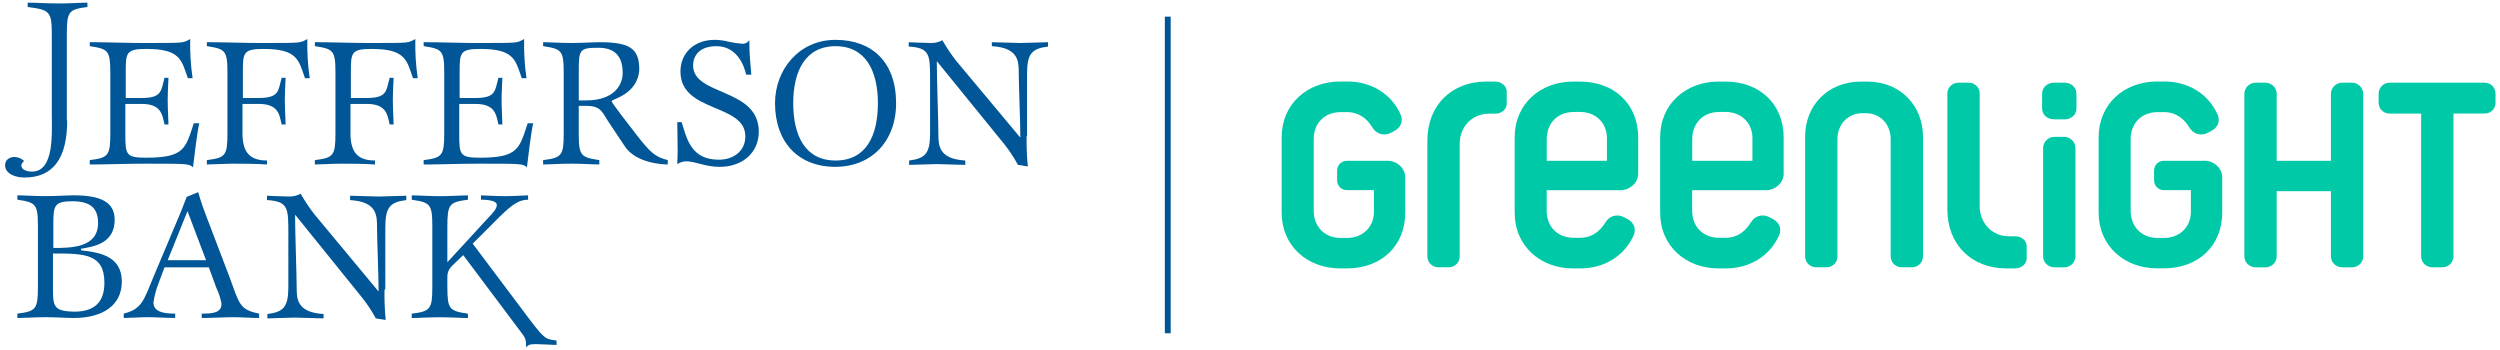 <svg width="428" height="60" viewBox="0 0 428 60" fill="none" xmlns="http://www.w3.org/2000/svg">
<path d="M11.506 20.64C11.506 26.668 9.404 30.394 4.19 30.394C2.562 30.394 0.871 29.716 0.871 28.292C0.871 27.41 1.549 26.868 2.566 26.868C3.146 26.92 3.692 27.158 4.126 27.546C3.923 27.749 3.651 28.02 3.651 28.292C3.651 29.105 4.668 29.377 5.482 29.377C9.343 29.377 8.869 22.738 8.869 19.419V5.804C8.869 1.944 8.462 1.673 4.737 1.199V0.453C5.958 0.453 8.056 0.588 10.155 0.588C12.054 0.588 13.885 0.453 14.964 0.453V1.199C11.781 1.605 11.442 1.944 11.442 5.804V20.638L11.506 20.64Z" fill="#005696"/>
<path d="M34.129 21.046C33.79 22.402 33.247 26.871 33.044 28.633C32.637 28.294 32.365 28.158 31.28 28.09C30.195 28.023 28.436 28.023 25.049 28.023C24.371 28.023 22.133 28.023 19.969 28.09C17.867 28.158 15.77 28.158 15.363 28.158V27.412C18.55 27.005 18.886 26.666 18.886 22.806V12.509C18.886 8.648 18.546 8.378 15.363 7.903V7.225C15.77 7.225 17.805 7.225 19.969 7.293C22.134 7.361 24.305 7.361 25.049 7.361C31.755 7.361 31.28 7.361 32.567 6.683C32.508 8.926 32.644 11.169 32.974 13.389H32.16C31.076 10.269 30.872 8.377 25.048 8.377C21.527 8.377 21.527 9.055 21.527 12.508V16.775H24.236C27.758 16.775 27.555 15.555 28.165 13.317H28.843C28.843 13.656 28.708 15.826 28.708 17.11C28.708 18.534 28.843 20.632 28.843 21.31H28.165C27.758 19.411 27.487 17.788 24.167 17.788H21.459V22.868C21.459 26.458 21.526 26.999 24.981 26.999C31.55 26.999 31.754 25.439 33.176 21.106H34.125L34.129 21.046Z" fill="#005696"/>
<path d="M45.711 28.158C43.948 28.023 41.24 28.023 39.953 28.023C38.666 28.023 36.228 28.158 35.416 28.158V27.412C38.599 27.005 38.938 26.666 38.938 22.806V12.509C38.938 8.648 38.599 8.378 35.416 7.903V7.225C35.823 7.225 37.857 7.225 40.022 7.293C42.186 7.361 44.357 7.361 45.102 7.361C51.808 7.361 51.333 7.361 52.62 6.683C52.561 8.926 52.697 11.169 53.027 13.389H52.213C51.128 10.269 50.925 8.377 45.101 8.377C41.579 8.377 41.579 9.055 41.579 12.508V16.775H44.292C47.813 16.775 47.611 15.555 48.219 13.317H48.897C48.897 13.656 48.762 15.826 48.762 17.11C48.762 18.534 48.897 20.632 48.897 21.31H48.219C47.812 19.411 47.541 17.788 44.223 17.788H41.514V22.868C41.514 26.323 43.006 27.474 45.713 27.474L45.711 28.158Z" fill="#005696"/>
<path d="M64.202 28.158C62.439 28.023 59.731 28.023 58.445 28.023C57.16 28.023 54.72 28.158 53.906 28.158V27.412C57.09 27.005 57.429 26.666 57.429 22.806V12.509C57.429 8.648 57.089 8.378 53.906 7.903V7.225C54.313 7.225 56.347 7.225 58.513 7.293C60.678 7.361 62.847 7.361 63.592 7.361C70.298 7.361 69.823 7.361 71.11 6.683C71.051 8.926 71.187 11.169 71.517 13.389H70.704C69.618 10.269 69.415 8.377 63.591 8.377C60.069 8.377 60.069 9.055 60.069 12.508V16.775H62.782C66.308 16.775 66.105 15.555 66.71 13.317H67.388C67.388 13.656 67.253 15.826 67.253 17.11C67.253 18.534 67.388 20.632 67.388 21.31H66.71C66.303 19.411 66.032 17.788 62.715 17.788H60.002V22.868C60.002 26.323 61.494 27.474 64.201 27.474L64.202 28.158Z" fill="#005696"/>
<path d="M91.296 21.046C90.957 22.402 90.415 26.871 90.211 28.633C89.804 28.294 89.533 28.158 88.448 28.09C87.363 28.023 85.6 28.023 82.217 28.023C81.539 28.023 79.304 28.023 77.136 28.09C75.034 28.158 72.937 28.158 72.531 28.158V27.412C75.714 27.005 76.052 26.666 76.052 22.806V12.509C76.052 8.648 75.713 8.378 72.531 7.903V7.225C72.938 7.225 74.968 7.225 77.136 7.293C79.304 7.361 81.472 7.361 82.217 7.361C88.923 7.361 88.448 7.361 89.734 6.683C89.674 8.926 89.81 11.169 90.141 13.389H89.327C88.242 10.269 88.038 8.377 82.215 8.377C78.689 8.377 78.689 9.055 78.689 12.508V16.775H81.401C84.923 16.775 84.724 15.555 85.33 13.317H86.008C86.008 13.656 85.872 15.826 85.872 17.11C85.872 18.534 86.008 20.632 86.008 21.31H85.33C84.923 19.411 84.651 17.788 81.333 17.788H78.621V22.868C78.621 26.458 78.689 26.999 82.142 26.999C88.712 26.999 88.916 25.439 90.339 21.106H91.288L91.296 21.046Z" fill="#005696"/>
<path d="M114.327 28.158C113.716 28.158 108.976 28.023 107.011 25.11L104.434 21.25C103.146 19.419 103.078 18.13 100.438 18.13H99.082V22.804C99.082 26.665 99.421 26.936 102.603 27.41V28.156C101.518 28.156 99.687 28.02 97.794 28.02C95.9 28.02 94.069 28.156 92.985 28.156V27.41C96.168 27.003 96.507 26.664 96.507 22.804V12.509C96.507 8.648 96.168 8.377 92.985 7.903V7.225C94.07 7.225 95.897 7.36 97.794 7.36C99.691 7.36 101.519 7.225 102.603 7.225C107.75 7.225 109.444 8.242 109.444 11.898C109.24 16.165 104.702 16.977 104.702 17.317C104.702 17.588 107.753 21.516 108.969 23.074C111.343 26.122 112.153 26.867 114.321 27.408L114.327 28.158ZM100.373 17.186C105.114 17.186 106.604 14.541 106.604 12.512C106.604 10.342 105.858 8.177 102.473 8.177C99.088 8.177 99.087 8.516 99.087 12.512V17.186H100.373Z" fill="#005696"/>
<path d="M127.739 12.782C127.4 11.155 126.112 7.906 122.659 7.906C119.878 7.906 118.662 9.398 118.662 11.225C118.662 16.44 129.906 15.018 129.906 22.537C129.906 26.127 127.13 28.564 123.202 28.564C120.693 28.564 119.069 27.615 117.443 27.615C116.912 27.637 116.397 27.801 115.951 28.09C115.951 27.344 116.019 26.598 116.019 25.852C116.019 24.224 115.951 22.601 115.951 20.907H116.697C117.579 23.687 118.257 27.342 123.064 27.342C125.505 27.342 127.602 25.918 127.602 23.346C127.602 17.657 116.493 19.349 116.493 12.237C116.493 9.257 118.662 6.819 122.386 6.819C123.211 6.832 124.03 6.946 124.827 7.158C125.608 7.333 126.402 7.446 127.201 7.497C127.416 7.486 127.627 7.425 127.815 7.319C128.003 7.214 128.164 7.065 128.286 6.887C128.286 9.803 128.489 10.815 128.625 12.78L127.739 12.782Z" fill="#005696"/>
<path d="M143.048 28.565C136.544 28.565 132.684 24.229 132.684 17.66C132.684 11.969 136.748 6.822 143.048 6.822C149.211 6.822 153.411 10.547 153.411 17.66C153.411 24.365 149.008 28.565 143.048 28.565ZM150.295 17.66C150.295 12.241 148.26 7.905 143.048 7.905C137.835 7.905 135.8 12.241 135.8 17.66C135.8 23.213 137.835 27.481 143.048 27.481C148.262 27.481 150.295 23.281 150.295 17.66Z" fill="#005696"/>
<path d="M175.761 23.282C175.725 25.023 175.794 26.765 175.964 28.497L174.269 28.226C173.59 26.959 172.795 25.757 171.896 24.636L160.447 10.547H160.379C160.379 13.463 160.651 20.708 160.651 22.875C160.651 24.842 160.651 27.21 165.256 27.481V28.227C164.239 28.227 161.327 28.091 160.38 28.091C159.227 28.091 156.655 28.227 155.639 28.227V27.481C158.351 27.142 159.229 26.328 159.229 22.875V13.663C159.229 9.396 159.229 8.176 155.57 7.973V7.227C155.909 7.227 156.452 7.295 157.13 7.295C157.808 7.295 158.622 7.363 159.503 7.363C160.143 7.355 160.771 7.192 161.334 6.888C162.024 8.091 162.794 9.245 163.64 10.343L174.613 23.483H174.681C174.681 20.907 174.409 14.407 174.409 12.51C174.409 10.543 174.409 8.175 169.803 7.904V7.226C170.82 7.226 173.731 7.362 174.68 7.362C175.833 7.362 178.405 7.226 179.421 7.226V7.972C176.712 8.311 175.832 9.125 175.832 12.578V23.28L175.761 23.282Z" fill="#005696"/>
<path d="M13.809 42.856C17.128 43.196 20.854 43.874 20.854 48.208C20.854 52.272 17.603 54.44 12.589 54.44C11.504 54.44 9.677 54.304 7.781 54.304C5.885 54.304 4.055 54.44 2.972 54.44V53.694C6.155 53.287 6.493 52.948 6.493 49.088V38.792C6.493 34.932 6.154 34.661 2.972 34.186V33.44C4.057 33.44 5.887 33.575 7.781 33.575C9.674 33.575 11.506 33.44 12.589 33.44C17.264 33.44 19.634 34.593 19.634 37.64C19.634 41.771 15.841 42.245 13.877 42.584V42.856L13.809 42.856ZM9.068 42.45C12.119 42.45 16.789 42.45 16.789 38.182C16.789 35.537 15.365 34.457 12.387 34.457C9.132 34.457 9.132 35.271 9.132 38.791V42.453L9.068 42.45ZM9.068 49.155C9.068 52.406 9.068 53.287 12.725 53.355C16.247 53.355 17.873 51.659 17.873 48.41C17.873 43.398 14.351 43.398 9.068 43.398V49.155Z" fill="#005696"/>
<path d="M44.289 54.44C42.865 54.44 41.513 54.304 40.022 54.304C38.191 54.304 36.432 54.44 34.535 54.44V53.694C36.434 53.694 37.922 53.558 37.922 51.998C37.754 51.058 37.457 50.145 37.04 49.286L35.752 45.764H28.166L27.149 48.473C26.731 49.543 26.435 50.656 26.267 51.792C26.267 53.555 28.438 53.691 29.993 53.691V54.437C28.433 54.437 26.81 54.301 25.252 54.301C24.099 54.301 22.132 54.437 21.188 54.437V53.691C24.303 52.877 24.575 51.521 26.335 47.257L30.67 36.961C31.348 35.401 31.687 34.319 31.958 33.709L33.925 32.895C34.128 33.506 34.4 34.659 35.349 37.094L39.277 47.391C40.973 51.929 40.905 53.012 44.358 53.69V54.435L44.289 54.44ZM32.097 36.151L28.707 44.549H35.277L32.097 36.151Z" fill="#005696"/>
<path d="M65.828 49.562C65.794 51.303 65.862 53.044 66.032 54.777L64.337 54.506C63.657 53.239 62.863 52.037 61.963 50.916L50.584 36.827H50.516C50.516 39.743 50.788 46.988 50.788 49.155C50.788 51.121 50.788 53.489 55.394 53.761V54.507C54.377 54.507 51.465 54.371 50.517 54.371C49.364 54.371 46.792 54.507 45.776 54.507V53.761C48.488 53.422 49.365 52.608 49.365 49.155V39.943C49.365 35.676 49.365 34.457 45.707 34.253V33.507C46.046 33.507 46.589 33.575 47.267 33.575C47.945 33.575 48.758 33.643 49.64 33.643C50.28 33.635 50.908 33.472 51.471 33.168C52.16 34.372 52.93 35.527 53.777 36.627L64.749 49.834H64.817C64.817 47.257 64.546 40.758 64.546 38.861C64.546 36.894 64.546 34.526 59.939 34.255V33.509C60.957 33.509 63.869 33.645 64.817 33.645C65.97 33.645 68.542 33.509 69.558 33.509V34.255C66.846 34.594 65.969 35.408 65.969 38.861V49.563L65.828 49.562Z" fill="#005696"/>
<path d="M95.428 59.046C95.157 59.046 94.343 59.046 93.597 58.978C92.851 58.978 92.105 58.91 91.766 58.91C90.681 58.91 90.478 59.046 90.071 59.453C90.071 57.622 89.8 57.757 88.443 55.862L79.3 43.67L77.198 45.705C76.762 46.211 76.543 46.869 76.588 47.536V49.096C76.588 52.956 76.927 53.227 80.11 53.701V54.447C79.025 54.447 77.197 54.312 75.301 54.312C73.404 54.312 71.575 54.447 70.491 54.447V53.701C73.675 53.294 74.013 52.955 74.013 49.096V38.8C74.013 34.938 73.674 34.667 70.491 34.193V33.447C71.576 33.447 73.407 33.583 75.301 33.583C77.194 33.583 79.025 33.447 80.11 33.447V34.193C76.927 34.6 76.588 34.939 76.588 38.8V44.896L83.564 37.31C84.31 36.564 85.056 35.75 85.056 35.072C85.056 34.19 82.75 34.19 82.347 34.19V33.444C82.754 33.444 84.717 33.58 86.479 33.58C88.241 33.58 89.73 33.444 90.407 33.444V34.19C88.847 34.19 87.695 35.004 85.531 37.106L80.924 41.713L90.746 54.785C93.32 58.172 93.459 58.04 95.284 58.307V59.053L95.428 59.046Z" fill="#005696"/>
<line x1="199.921" y1="2.85" x2="199.921" y2="57.056" stroke="#005596"/>
<path d="M425.312 14.155H409.134C408.025 14.155 407.217 15.007 407.217 16.075V17.567C407.217 18.636 408.025 19.445 409.134 19.445H414.5V43.886C414.5 44.955 415.393 45.764 416.417 45.764H418.118C419.138 45.764 420.035 44.955 420.035 43.886V19.441H425.316C426.468 19.441 427.234 18.631 427.234 17.563V16.071C427.234 15.002 426.468 14.15 425.316 14.15L425.312 14.155Z" fill="#00C9A7"/>
<path d="M402.669 14.155H400.968C399.948 14.155 399.051 15.007 399.051 16.075V27.531H389.77V16.075C389.77 15.007 388.878 14.155 387.853 14.155H386.152C385.133 14.155 384.235 15.007 384.235 16.075V43.886C384.235 44.954 385.128 45.764 386.152 45.764H387.853C388.873 45.764 389.77 44.954 389.77 43.886V32.731H399.051V43.886C399.051 44.954 399.943 45.764 400.968 45.764H402.669C403.688 45.764 404.586 44.954 404.586 43.886V16.075C404.586 15.007 403.693 14.155 402.669 14.155Z" fill="#00C9A7"/>
<path d="M377.419 27.526H370.479C369.459 27.526 368.778 28.294 368.778 29.23V30.849C368.778 31.786 369.459 32.553 370.479 32.553H375.079V36.262C375.079 38.864 373.162 40.738 370.479 40.738H369.412C366.518 40.738 364.77 38.69 364.77 36.087V23.803C364.77 21.201 366.513 19.196 369.412 19.196H370.479C372.565 19.196 373.885 20.349 374.778 21.756C375.459 22.952 376.78 23.375 378.058 22.693L378.612 22.396C379.721 21.799 380.102 20.735 379.679 19.666C378.02 15.915 374.444 13.953 370.526 13.953H369.29C363.67 13.953 359.286 17.788 359.286 23.507V36.384C359.286 42.098 363.67 45.938 369.29 45.938H370.483C376.315 45.938 380.445 42.102 380.445 36.384V30.327C380.445 28.792 378.997 27.512 377.423 27.512V27.526H377.419Z" fill="#00C9A7"/>
<path d="M353.444 14.155H351.653C350.544 14.155 349.609 14.922 349.609 16.075V18.551C349.609 19.704 350.544 20.429 351.653 20.429H353.444C354.553 20.429 355.488 19.704 355.488 18.551V16.075C355.488 14.922 354.553 14.155 353.444 14.155Z" fill="#00C9A7"/>
<path d="M353.4 23.432H351.699C350.68 23.432 349.782 24.284 349.782 25.352V43.886C349.782 44.955 350.675 45.764 351.699 45.764H353.4C354.42 45.764 355.317 44.955 355.317 43.886V25.352C355.317 24.284 354.425 23.432 353.4 23.432Z" fill="#00C9A7"/>
<path d="M345.013 40.45H343.905C341.052 40.45 338.924 38.191 338.924 35.292V16.033C338.924 14.964 338.116 14.155 337.007 14.155H335.306C334.239 14.155 333.389 14.964 333.389 16.033V35.843C333.389 41.985 337.646 45.947 343.435 45.947H344.966C346.075 45.947 346.968 45.18 346.968 44.244V42.154C346.968 41.217 346.118 40.45 345.009 40.45H345.013Z" fill="#00C9A7"/>
<path d="M319.683 13.967H318.616C312.869 13.967 309.035 18.104 309.035 23.389V43.882C309.035 44.95 309.886 45.76 310.952 45.76H312.695C313.762 45.76 314.57 44.95 314.57 43.882V23.813C314.57 21.295 316.361 19.379 318.87 19.379H319.424C321.938 19.379 323.681 21.3 323.681 23.813V43.882C323.681 44.95 324.532 45.76 325.598 45.76H327.299C328.366 45.76 329.216 44.95 329.216 43.882V23.389C329.216 18.099 325.34 13.967 319.678 13.967H319.683Z" fill="#00C9A7"/>
<path d="M295.413 13.967H294.22C288.6 13.967 284.216 17.803 284.216 23.521V36.398C284.216 42.112 288.6 45.953 294.22 45.953H295.455C299.374 45.953 302.95 43.99 304.609 40.239C305.036 39.17 304.651 38.107 303.542 37.509L302.987 37.212C301.709 36.53 300.389 36.958 299.708 38.149C298.815 39.556 297.495 40.709 295.408 40.709H294.342C291.447 40.709 289.699 38.704 289.699 36.102V32.562H302.344C303.918 32.562 305.365 31.282 305.365 29.748V23.521C305.365 17.807 301.235 13.967 295.404 13.967H295.413ZM300.013 27.526H289.709V23.818C289.709 21.215 291.452 19.168 294.351 19.168H295.418C298.101 19.168 300.018 21.045 300.018 23.643V27.526H300.013Z" fill="#00C9A7"/>
<path d="M270.508 13.967H269.314C263.695 13.967 259.311 17.803 259.311 23.521V36.398C259.311 42.112 263.695 45.953 269.314 45.953H270.55C274.469 45.953 278.045 43.99 279.703 40.239C280.131 39.17 279.746 38.107 278.637 37.509L278.082 37.212C276.804 36.53 275.484 36.958 274.802 38.149C273.91 39.556 272.589 40.709 270.503 40.709H269.436C266.542 40.709 264.794 38.704 264.794 36.102V32.562H277.438C279.013 32.562 280.46 31.282 280.46 29.748V23.521C280.46 17.807 276.33 13.967 270.498 13.967H270.508ZM275.103 27.526H264.799V23.818C264.799 21.215 266.542 19.168 269.441 19.168H270.508C273.191 19.168 275.108 21.045 275.108 23.643V27.526H275.103Z" fill="#00C9A7"/>
<path d="M255.942 13.967H254.41C248.621 13.967 244.364 17.934 244.364 24.072V43.882C244.364 44.95 245.215 45.76 246.281 45.76H247.982C249.091 45.76 249.899 44.95 249.899 43.882V24.622C249.899 21.723 252.028 19.464 254.88 19.464H255.989C257.098 19.464 257.948 18.697 257.948 17.76V15.671C257.948 14.734 257.056 13.967 255.947 13.967H255.942Z" fill="#00C9A7"/>
<path d="M237.558 27.526H230.618C229.598 27.526 228.917 28.294 228.917 29.23V30.849C228.917 31.786 229.598 32.553 230.618 32.553H235.218V36.262C235.218 38.864 233.301 40.738 230.618 40.738H229.551C226.657 40.738 224.909 38.69 224.909 36.087V23.803C224.909 21.201 226.652 19.196 229.551 19.196H230.618C232.704 19.196 234.025 20.349 234.917 21.756C235.599 22.952 236.919 23.375 238.197 22.693L238.752 22.396C239.861 21.799 240.241 20.735 239.818 19.666C238.16 15.915 234.584 13.953 230.665 13.953H229.429C223.805 13.967 219.421 17.803 219.421 23.516V36.394C219.421 42.107 223.805 45.948 229.425 45.948H230.618C236.449 45.948 240.579 42.112 240.579 36.394V30.336C240.579 28.802 239.132 27.522 237.558 27.522V27.526Z" fill="#00C9A7"/>
</svg>
